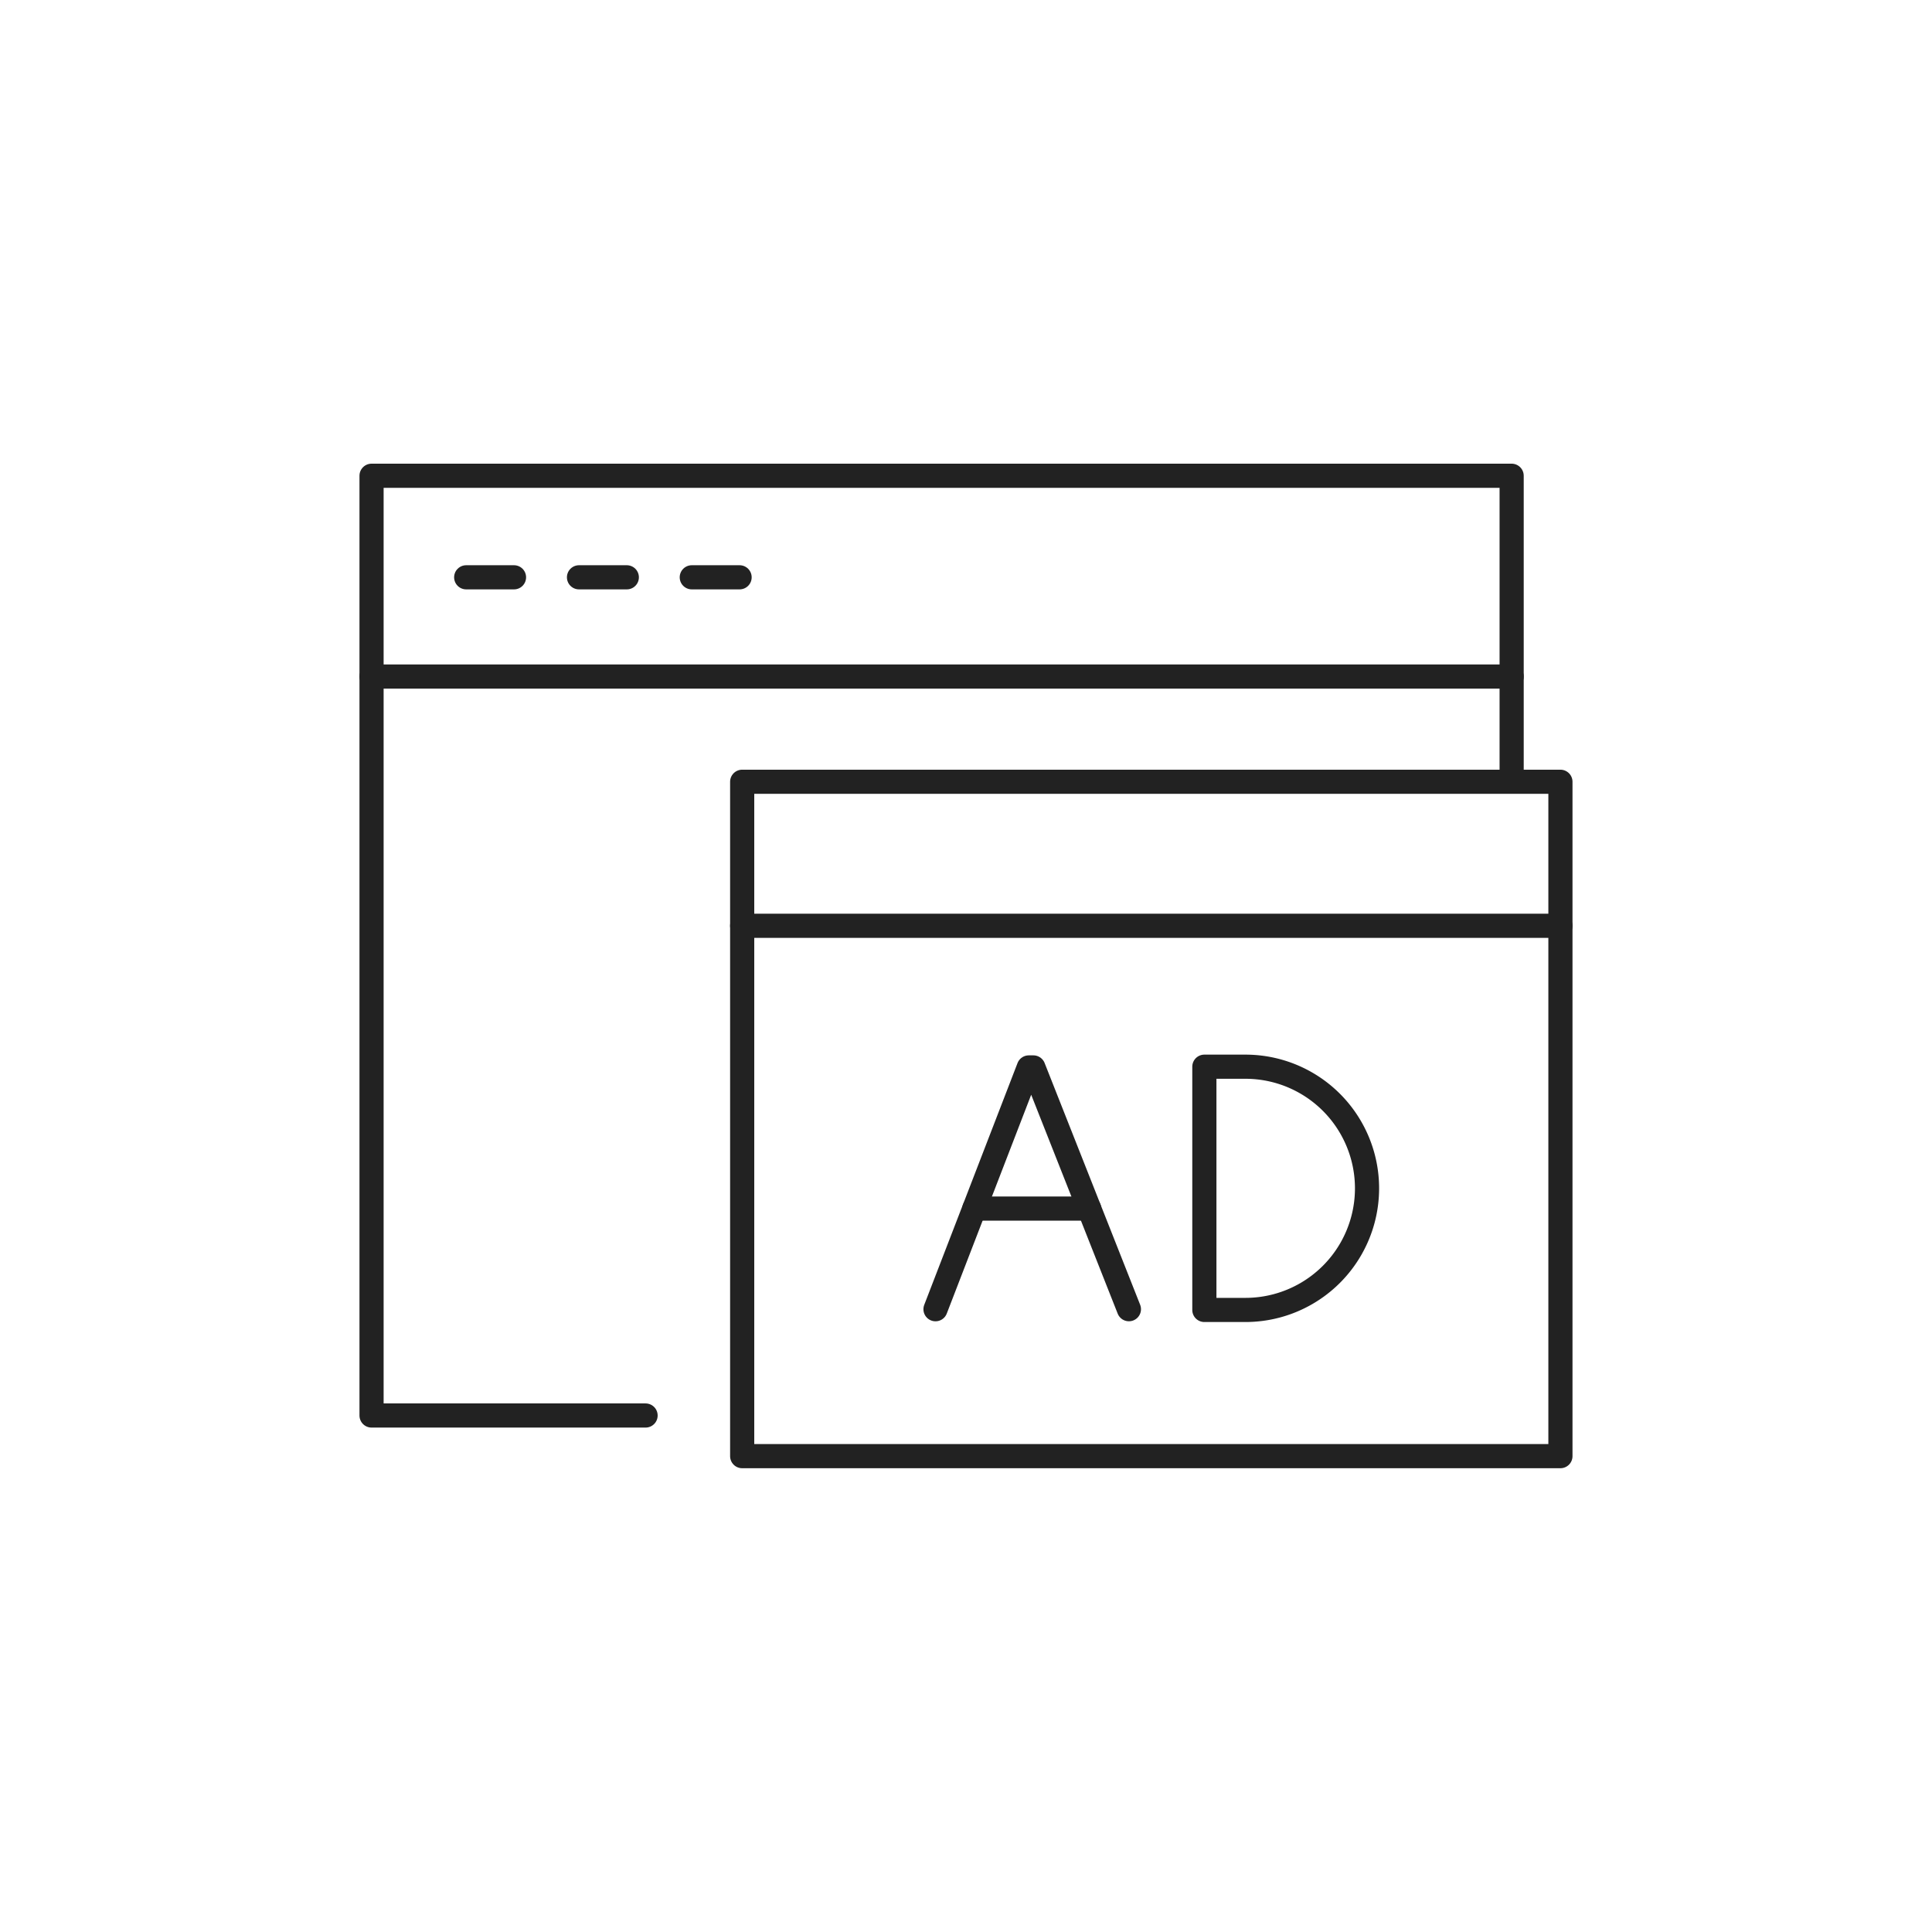<svg id="グループ_277189" data-name="グループ 277189" xmlns="http://www.w3.org/2000/svg" xmlns:xlink="http://www.w3.org/1999/xlink" width="80" height="80" viewBox="0 0 80 80">
  <defs>
    <clipPath id="clip-path">
      <rect id="長方形_35387" data-name="長方形 35387" width="80" height="80" fill="none"/>
    </clipPath>
  </defs>
  <g id="グループ_277188" data-name="グループ 277188" clip-path="url(#clip-path)">
    <g id="グループ_277185" data-name="グループ 277185">
      <g id="グループ_277184" data-name="グループ 277184" clip-path="url(#clip-path)">
        <g id="グループ_277183" data-name="グループ 277183" opacity="0">
          <g id="グループ_277182" data-name="グループ 277182">
            <g id="グループ_277181" data-name="グループ 277181" clip-path="url(#clip-path)">
              <rect id="長方形_35382" data-name="長方形 35382" width="80" height="80" fill="#707070"/>
            </g>
          </g>
        </g>
      </g>
    </g>
    <path id="パス_75893" data-name="パス 75893" d="M26.732,58.613H15.385V19.7H62.594V31.911" fill="none" stroke="#222" stroke-linecap="round" stroke-linejoin="round" stroke-width="1"/>
    <line id="線_1181" data-name="線 1181" x2="47.209" transform="translate(15.386 28.014)" fill="none" stroke="#222" stroke-linecap="round" stroke-linejoin="round" stroke-width="1"/>
    <line id="線_1182" data-name="線 1182" x2="1.98" transform="translate(19.304 23.905)" fill="none" stroke="#222" stroke-linecap="round" stroke-linejoin="round" stroke-width="1"/>
    <line id="線_1183" data-name="線 1183" x2="1.98" transform="translate(23.975 23.905)" fill="none" stroke="#222" stroke-linecap="round" stroke-linejoin="round" stroke-width="1"/>
    <line id="線_1184" data-name="線 1184" x2="1.98" transform="translate(28.645 23.905)" fill="none" stroke="#222" stroke-linecap="round" stroke-linejoin="round" stroke-width="1"/>
    <rect id="長方形_35385" data-name="長方形 35385" width="33.882" height="27.925" transform="translate(30.732 32.371)" fill="none" stroke="#222" stroke-linecap="round" stroke-linejoin="round" stroke-width="1"/>
    <line id="線_1185" data-name="線 1185" x2="33.882" transform="translate(30.732 38.335)" fill="none" stroke="#222" stroke-linecap="round" stroke-linejoin="round" stroke-width="1"/>
    <path id="パス_75894" data-name="パス 75894" d="M38.737,54.212,42.6,44.2h.19l3.956,10.011" fill="none" stroke="#222" stroke-linecap="round" stroke-linejoin="round" stroke-width="1"/>
    <line id="線_1186" data-name="線 1186" x1="4.754" transform="translate(40.346 50.044)" fill="none" stroke="#222" stroke-linecap="round" stroke-linejoin="round" stroke-width="1"/>
    <g id="グループ_277187" data-name="グループ 277187">
      <g id="グループ_277186" data-name="グループ 277186" clip-path="url(#clip-path)">
        <path id="パス_75895" data-name="パス 75895" d="M49.87,44.17V54.242h1.7a5.036,5.036,0,0,0,0-10.072Z" fill="none" stroke="#222" stroke-linecap="round" stroke-linejoin="round" stroke-width="1"/>
      </g>
    </g>
  </g>
</svg>
